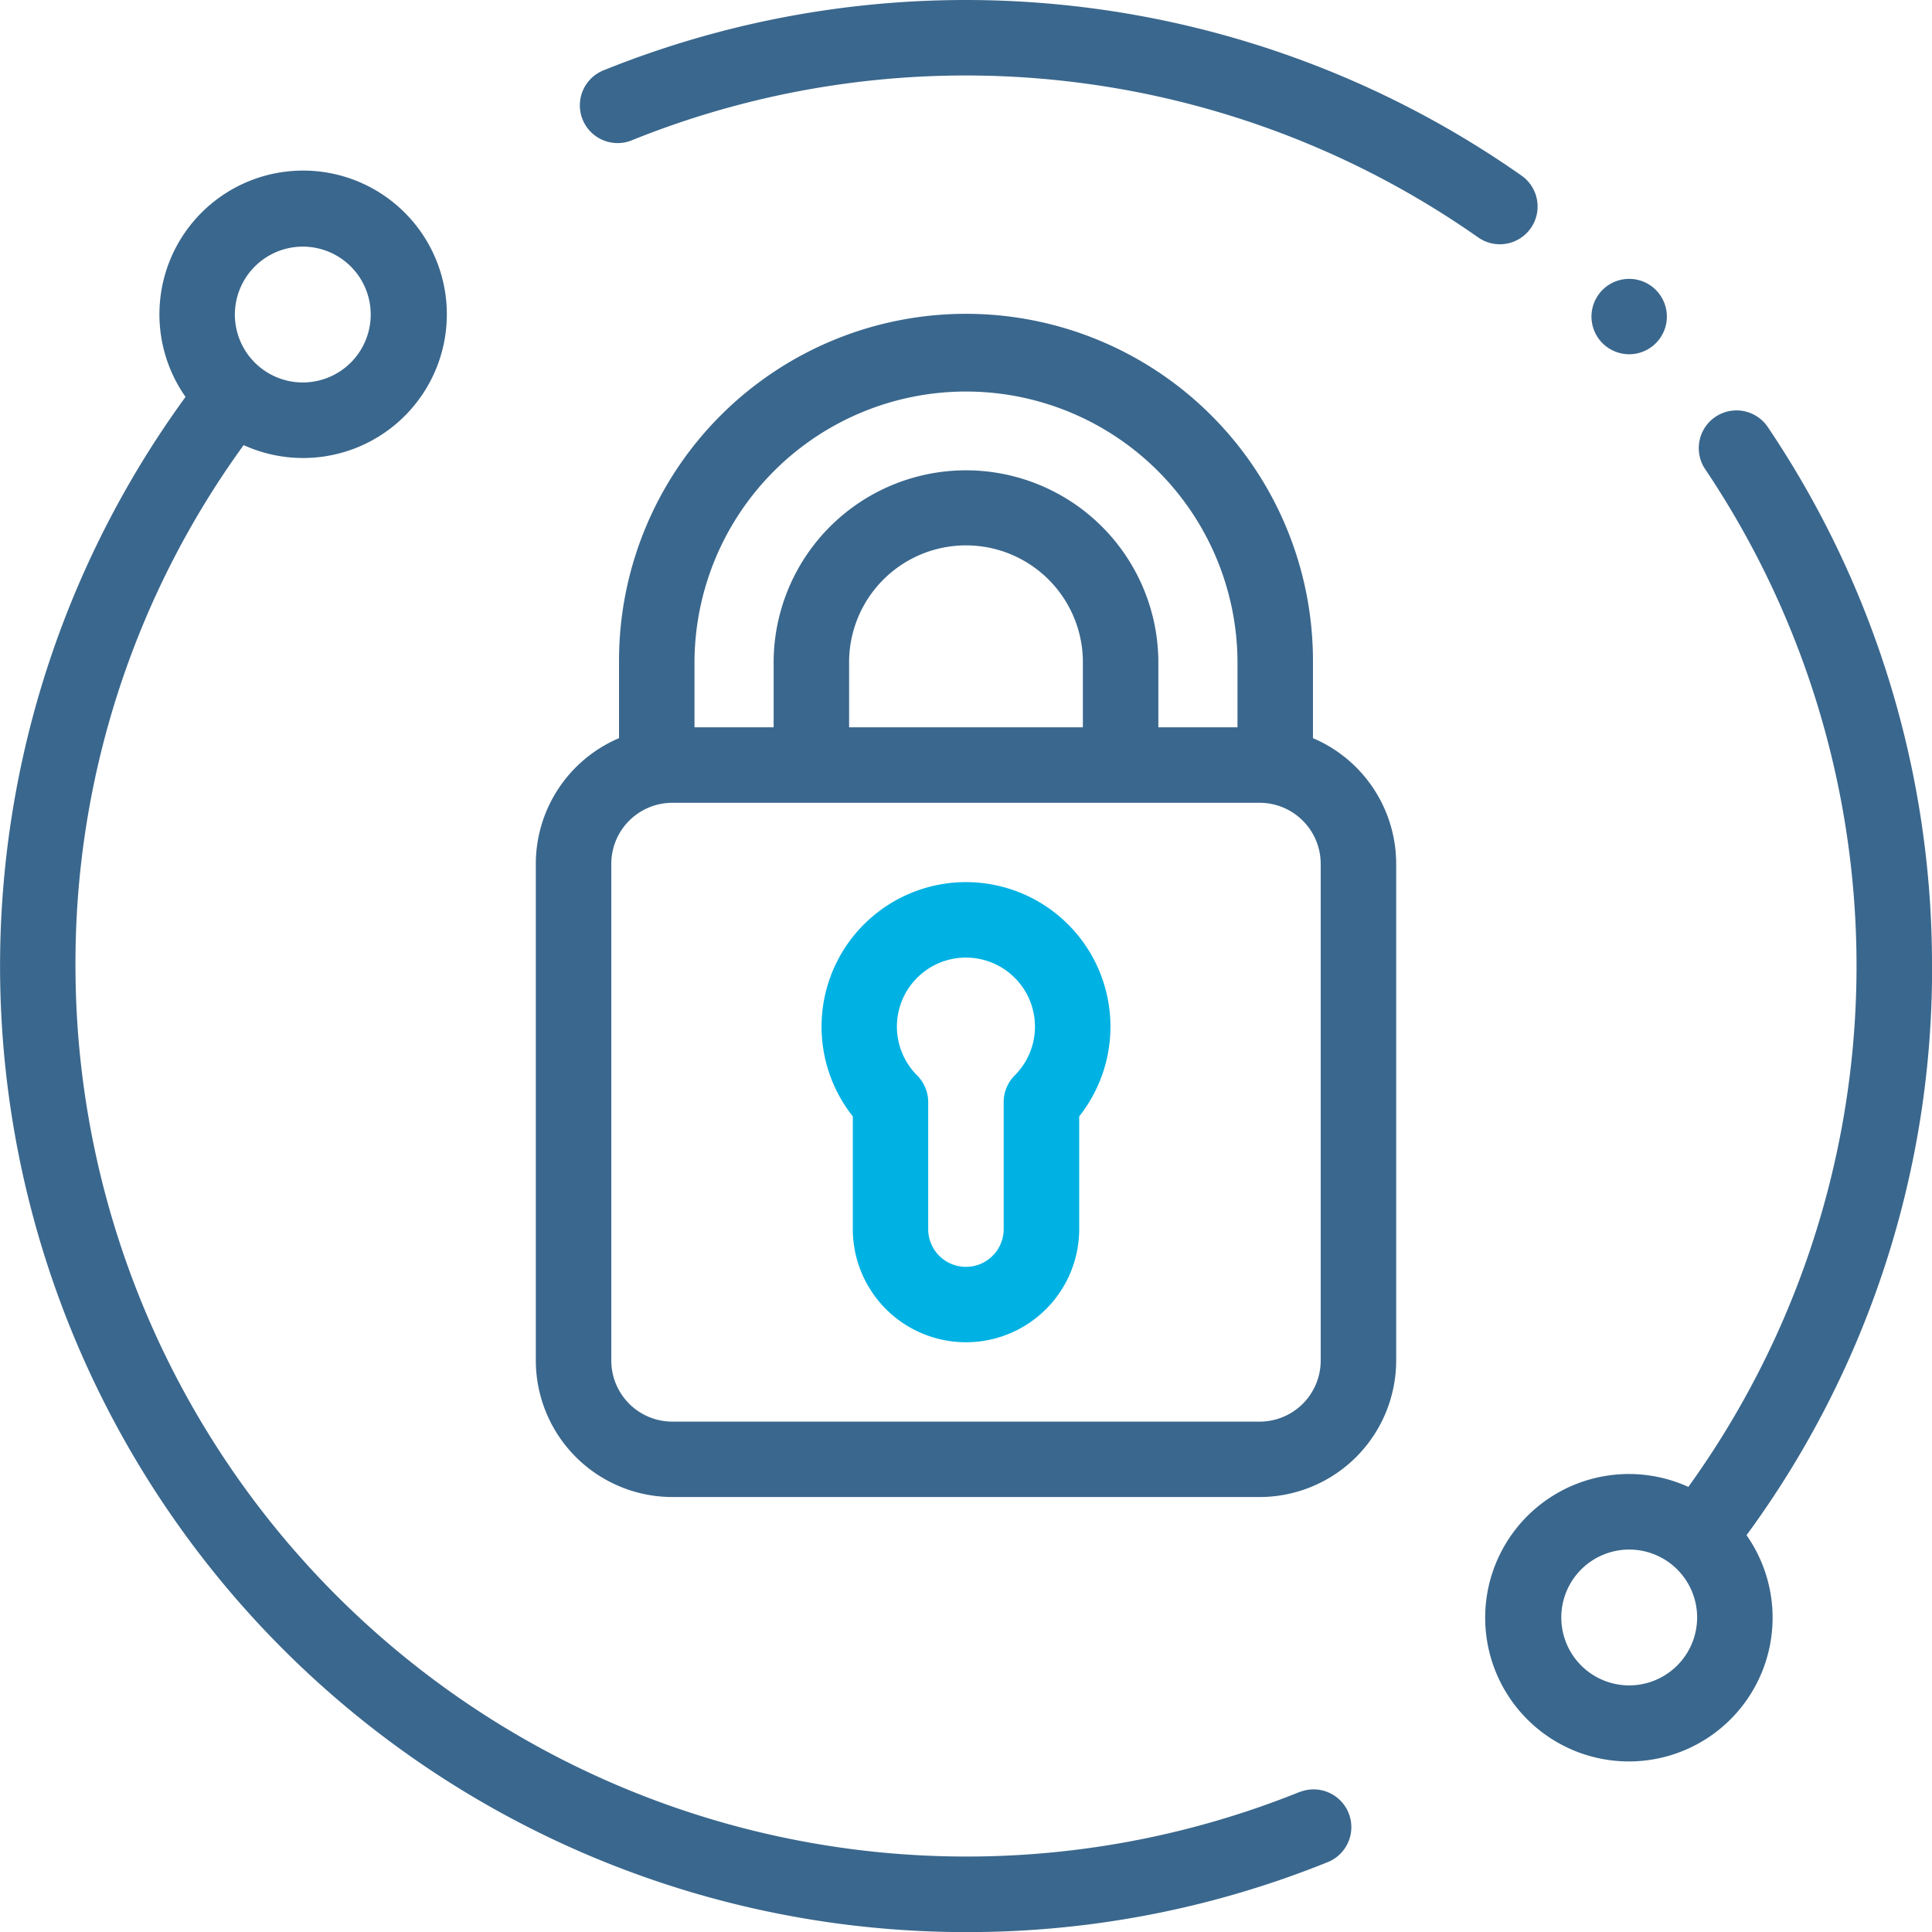 <svg id="XMLID_1371_" xmlns="http://www.w3.org/2000/svg" width="103.086" height="103.086" viewBox="0 0 103.086 103.086">
  <g id="XMLID_174_" transform="translate(0 0)">
    <path id="XMLID_175_" d="M204.4,12.178a2.013,2.013,0,0,0-.487-2.805,51.626,51.626,0,0,0-48.991-5.618,2.013,2.013,0,0,0,1.512,3.732,47.6,47.6,0,0,1,45.16,5.179,2.013,2.013,0,0,0,2.805-.487Z" transform="translate(-122.725 0)" fill="#3a678d"/>
    <path id="XMLID_216_" d="M417.566,138.405a51.291,51.291,0,0,0-8.761-28.756,2.013,2.013,0,0,0-3.34,2.249,47.535,47.535,0,0,1-.9,54.3,7.668,7.668,0,1,0,3.105,2.577,51.023,51.023,0,0,0,9.9-30.37ZM401.41,176.79a3.624,3.624,0,1,1,3.624-3.624A3.628,3.628,0,0,1,401.41,176.79Z" transform="translate(-314.48 -86.862)" fill="#3a678d"/>
    <path id="XMLID_219_" d="M69.377,131.822A47.545,47.545,0,0,1,4.027,87.765,47.03,47.03,0,0,1,13,59.972,7.668,7.668,0,1,0,9.9,57.4a51.544,51.544,0,0,0,41.647,81.913,51.275,51.275,0,0,0,19.347-3.754,2.014,2.014,0,0,0-1.512-3.732ZM16.156,49.381A3.624,3.624,0,1,1,12.532,53,3.628,3.628,0,0,1,16.156,49.381Z" transform="translate(0 -36.222)" fill="#3a678d"/>
    <path id="XMLID_222_" d="M225.417,233.77a7.711,7.711,0,0,0-6.04,12.5v6.012a6.04,6.04,0,1,0,12.08,0v-6.012a7.711,7.711,0,0,0-6.04-12.5Zm2.6,10.315a2.014,2.014,0,0,0-.59,1.424v6.776a2.013,2.013,0,1,1-4.027,0v-6.776a2.014,2.014,0,0,0-.59-1.424,3.683,3.683,0,1,1,5.207,0Z" transform="translate(-173.874 -186.703)" fill="#00b2e3"/>
    <path id="XMLID_225_" d="M183.466,105.809v-4.128a18.513,18.513,0,0,0-37.027,0v4.128a7.293,7.293,0,0,0-4.439,6.7v26.509a7.29,7.29,0,0,0,7.282,7.282h31.342a7.29,7.29,0,0,0,7.282-7.282V112.513A7.293,7.293,0,0,0,183.466,105.809Zm-33-4.128a14.487,14.487,0,0,1,28.973,0v3.55h-4.223v-3.55a10.264,10.264,0,0,0-20.527,0v3.55h-4.223v-3.55Zm8.25,3.55v-3.55a6.237,6.237,0,0,1,12.473,0v3.55Zm25.163,33.791a3.259,3.259,0,0,1-3.255,3.255H149.282a3.259,3.259,0,0,1-3.255-3.255V112.513a3.259,3.259,0,0,1,3.255-3.255h31.342a3.259,3.259,0,0,1,3.255,3.255Z" transform="translate(-113.41 -66.423)" fill="#3a678d"/>
    <path id="XMLID_233_" d="M423.773,77.915a2.011,2.011,0,1,0-1.423-.588A2.027,2.027,0,0,0,423.773,77.915Z" transform="translate(-336.843 -59.013)" fill="#3a678d"/>
  </g>
</svg>
